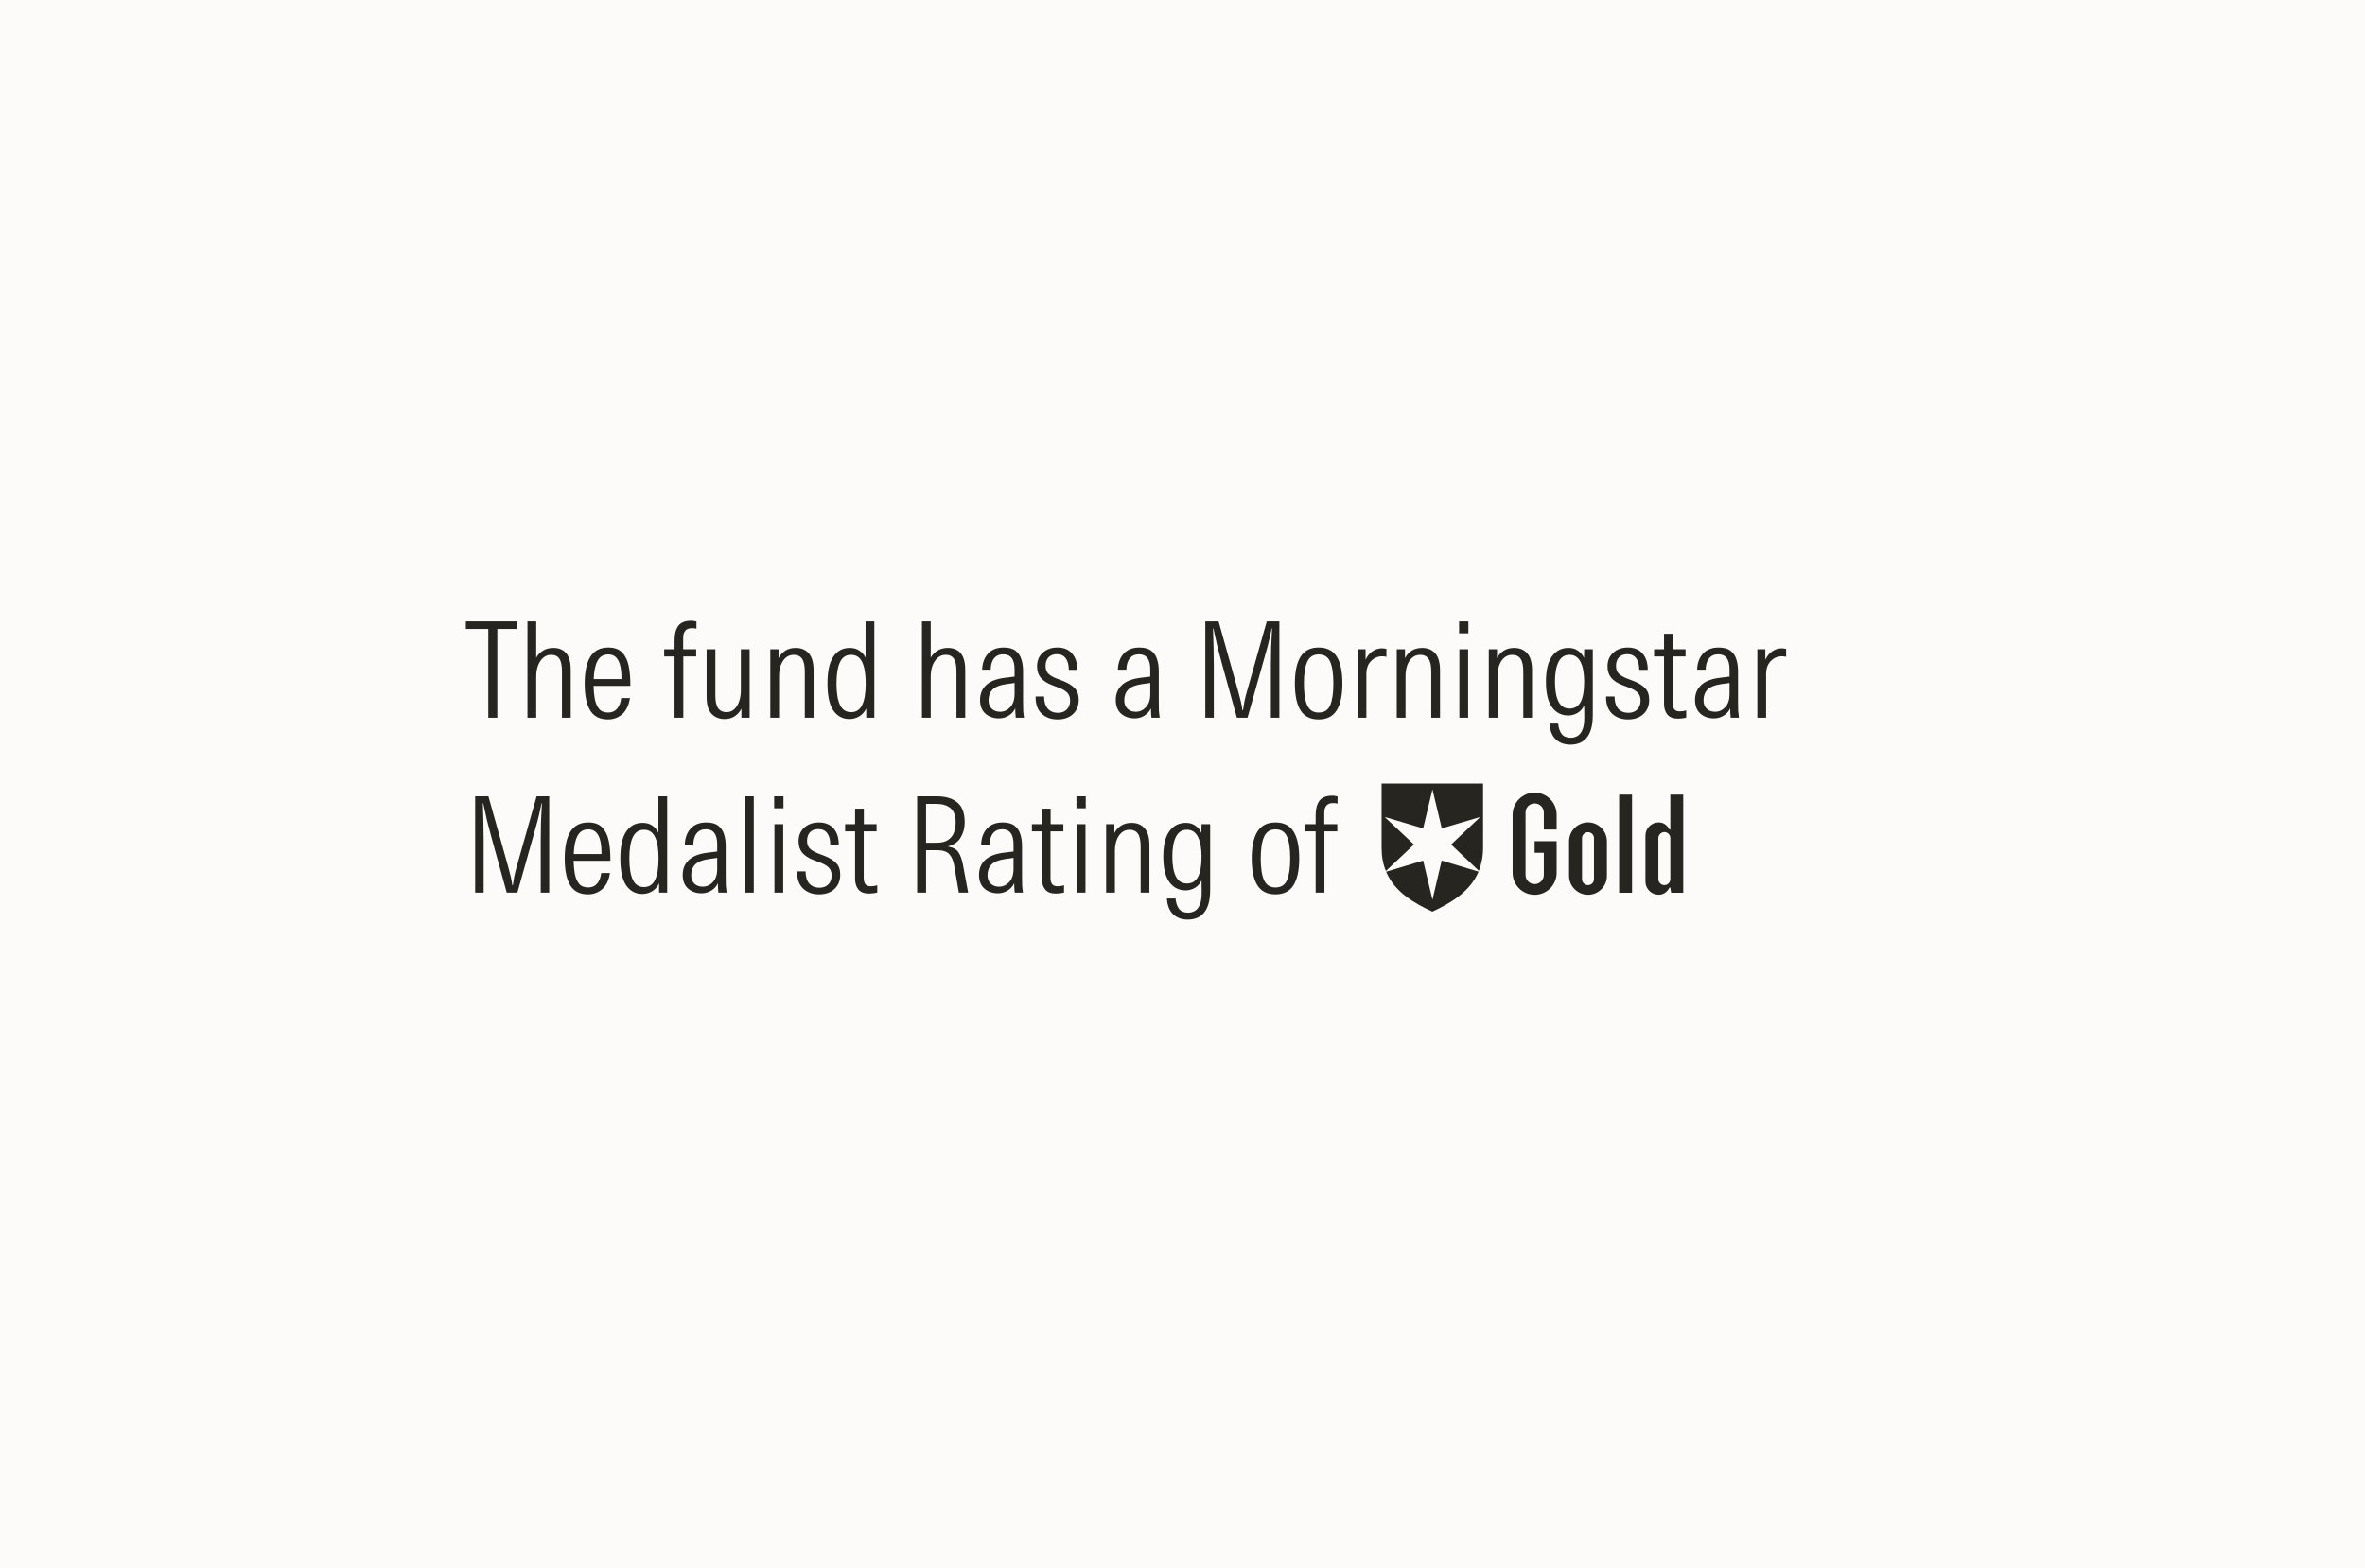 <svg width="392" height="260" viewBox="0 0 392 260" fill="none" xmlns="http://www.w3.org/2000/svg">
<rect width="392" height="260" fill="#FDFBF9"/>
<path d="M80.938 119V104.282H77.22V103.028H85.712V104.282H82.434V119H80.938ZM87.428 119V103.028H88.88V109.056C89.115 108.601 89.474 108.22 89.958 107.912C90.442 107.589 91.029 107.428 91.718 107.428C92.642 107.428 93.353 107.721 93.852 108.308C94.351 108.895 94.6 109.826 94.6 111.102V119H93.148V111.322C93.148 110.325 93.001 109.621 92.708 109.21C92.429 108.785 91.975 108.572 91.344 108.572C90.831 108.572 90.391 108.741 90.024 109.078C89.657 109.401 89.371 109.833 89.166 110.376C88.975 110.919 88.88 111.513 88.88 112.158V119H87.428ZM100.764 119.286C99.414 119.286 98.432 118.78 97.816 117.768C97.214 116.756 96.914 115.282 96.914 113.346C96.914 111.381 97.229 109.892 97.86 108.88C98.505 107.868 99.495 107.362 100.83 107.362C101.842 107.362 102.612 107.641 103.14 108.198C103.668 108.755 104.027 109.511 104.218 110.464C104.408 111.417 104.496 112.503 104.482 113.72H98.388C98.402 114.483 98.468 115.201 98.586 115.876C98.718 116.551 98.952 117.101 99.29 117.526C99.642 117.937 100.148 118.142 100.808 118.142C101.424 118.142 101.915 117.929 102.282 117.504C102.648 117.079 102.876 116.492 102.964 115.744H104.416C104.225 116.947 103.792 117.841 103.118 118.428C102.458 119 101.673 119.286 100.764 119.286ZM100.83 108.506C100.023 108.506 99.429 108.858 99.048 109.562C98.666 110.251 98.454 111.263 98.41 112.598H103.008C103.022 111.806 102.964 111.102 102.832 110.486C102.7 109.87 102.472 109.386 102.15 109.034C101.827 108.682 101.387 108.506 100.83 108.506ZM111.809 119V108.836H110.093V107.648H111.809V106.174C111.809 105.133 112.014 104.333 112.425 103.776C112.85 103.204 113.562 102.918 114.559 102.918C114.735 102.918 114.896 102.933 115.043 102.962C115.204 102.991 115.336 103.021 115.439 103.05V104.238C115.336 104.209 115.226 104.187 115.109 104.172C114.992 104.157 114.852 104.15 114.691 104.15C114.192 104.15 113.826 104.289 113.591 104.568C113.356 104.847 113.239 105.228 113.239 105.712V107.648H115.395V108.836H113.261V119H111.809ZM120.095 119.22C119.2 119.22 118.482 118.927 117.939 118.34C117.396 117.753 117.125 116.822 117.125 115.546V107.648H118.577V115.326C118.577 116.309 118.731 117.013 119.039 117.438C119.362 117.863 119.816 118.076 120.403 118.076C120.916 118.076 121.349 117.915 121.701 117.592C122.068 117.255 122.339 116.815 122.515 116.272C122.706 115.729 122.801 115.135 122.801 114.49V107.648H124.253V119H122.889V117.482C122.654 117.981 122.295 118.399 121.811 118.736C121.342 119.059 120.77 119.22 120.095 119.22ZM127.679 119V107.648H129.043V109.122C129.278 108.638 129.637 108.235 130.121 107.912C130.605 107.589 131.192 107.428 131.881 107.428C132.805 107.428 133.531 107.729 134.059 108.33C134.587 108.917 134.851 109.863 134.851 111.168V119H133.399V111.388C133.399 110.361 133.245 109.635 132.937 109.21C132.629 108.785 132.174 108.572 131.573 108.572C131.045 108.572 130.598 108.733 130.231 109.056C129.864 109.379 129.586 109.811 129.395 110.354C129.219 110.882 129.131 111.469 129.131 112.114V119H127.679ZM140.784 119.22C139.669 119.22 138.782 118.743 138.122 117.79C137.477 116.837 137.154 115.348 137.154 113.324C137.154 111.315 137.477 109.833 138.122 108.88C138.782 107.912 139.684 107.428 140.828 107.428C141.517 107.428 142.075 107.589 142.5 107.912C142.94 108.22 143.263 108.601 143.468 109.056V103.028H144.92V119H143.578V117.46C143.299 118.047 142.911 118.487 142.412 118.78C141.913 119.073 141.371 119.22 140.784 119.22ZM141.07 118.076C141.921 118.076 142.537 117.673 142.918 116.866C143.299 116.059 143.49 114.879 143.49 113.324C143.49 111.784 143.299 110.611 142.918 109.804C142.537 108.983 141.921 108.572 141.07 108.572C140.219 108.572 139.603 108.983 139.222 109.804C138.841 110.611 138.65 111.784 138.65 113.324C138.65 114.879 138.841 116.059 139.222 116.866C139.603 117.673 140.219 118.076 141.07 118.076ZM152.816 119V103.028H154.268V109.056C154.502 108.601 154.862 108.22 155.346 107.912C155.83 107.589 156.416 107.428 157.106 107.428C158.03 107.428 158.741 107.721 159.24 108.308C159.738 108.895 159.988 109.826 159.988 111.102V119H158.536V111.322C158.536 110.325 158.389 109.621 158.096 109.21C157.817 108.785 157.362 108.572 156.732 108.572C156.218 108.572 155.778 108.741 155.412 109.078C155.045 109.401 154.759 109.833 154.554 110.376C154.363 110.919 154.268 111.513 154.268 112.158V119H152.816ZM165.569 119.11C164.674 119.11 163.926 118.846 163.325 118.318C162.738 117.79 162.445 117.035 162.445 116.052C162.445 115.055 162.775 114.241 163.435 113.61C164.095 112.965 165.136 112.554 166.559 112.378L168.165 112.18V111.014C168.165 110.134 168.003 109.496 167.681 109.1C167.373 108.689 166.911 108.484 166.295 108.484C165.649 108.484 165.143 108.704 164.777 109.144C164.41 109.584 164.219 110.215 164.205 111.036H162.797C162.826 109.936 163.149 109.049 163.765 108.374C164.381 107.699 165.246 107.362 166.361 107.362C167.211 107.362 167.864 107.538 168.319 107.89C168.788 108.242 169.111 108.711 169.287 109.298C169.477 109.885 169.573 110.537 169.573 111.256V116.118C169.573 116.866 169.58 117.438 169.595 117.834C169.624 118.23 169.668 118.619 169.727 119H168.363C168.333 118.765 168.311 118.516 168.297 118.252C168.282 117.988 168.275 117.717 168.275 117.438C168.055 117.937 167.695 118.34 167.197 118.648C166.713 118.956 166.17 119.11 165.569 119.11ZM165.767 118.01C166.412 118.01 166.969 117.761 167.439 117.262C167.923 116.749 168.165 116.023 168.165 115.084V113.236L166.757 113.434C165.715 113.581 164.967 113.881 164.513 114.336C164.073 114.791 163.853 115.377 163.853 116.096C163.853 116.697 164.029 117.167 164.381 117.504C164.733 117.841 165.195 118.01 165.767 118.01ZM175.283 119.286C174.212 119.286 173.332 118.963 172.643 118.318C171.968 117.673 171.638 116.727 171.653 115.48H173.061C173.061 116.36 173.266 117.035 173.677 117.504C174.102 117.959 174.659 118.186 175.349 118.186C175.95 118.186 176.434 118.01 176.801 117.658C177.182 117.291 177.373 116.793 177.373 116.162C177.373 115.605 177.219 115.172 176.911 114.864C176.617 114.556 176.17 114.285 175.569 114.05L174.359 113.588C173.552 113.28 172.936 112.877 172.511 112.378C172.1 111.879 171.895 111.249 171.895 110.486C171.895 109.533 172.21 108.777 172.841 108.22C173.471 107.648 174.278 107.362 175.261 107.362C176.302 107.362 177.109 107.685 177.681 108.33C178.267 108.975 178.561 109.885 178.561 111.058H177.153C177.153 110.237 176.984 109.599 176.647 109.144C176.309 108.689 175.818 108.462 175.173 108.462C174.586 108.462 174.124 108.638 173.787 108.99C173.464 109.342 173.303 109.819 173.303 110.42C173.303 110.919 173.442 111.329 173.721 111.652C174.014 111.96 174.476 112.239 175.107 112.488L176.251 112.928C177.072 113.251 177.703 113.647 178.143 114.116C178.583 114.571 178.803 115.209 178.803 116.03C178.803 117.013 178.48 117.805 177.835 118.406C177.204 118.993 176.353 119.286 175.283 119.286ZM188.063 119.11C187.168 119.11 186.42 118.846 185.819 118.318C185.232 117.79 184.939 117.035 184.939 116.052C184.939 115.055 185.269 114.241 185.929 113.61C186.589 112.965 187.63 112.554 189.053 112.378L190.659 112.18V111.014C190.659 110.134 190.497 109.496 190.175 109.1C189.867 108.689 189.405 108.484 188.789 108.484C188.143 108.484 187.637 108.704 187.271 109.144C186.904 109.584 186.713 110.215 186.699 111.036H185.291C185.32 109.936 185.643 109.049 186.259 108.374C186.875 107.699 187.74 107.362 188.855 107.362C189.705 107.362 190.358 107.538 190.813 107.89C191.282 108.242 191.605 108.711 191.781 109.298C191.971 109.885 192.067 110.537 192.067 111.256V116.118C192.067 116.866 192.074 117.438 192.089 117.834C192.118 118.23 192.162 118.619 192.221 119H190.857C190.827 118.765 190.805 118.516 190.791 118.252C190.776 117.988 190.769 117.717 190.769 117.438C190.549 117.937 190.189 118.34 189.691 118.648C189.207 118.956 188.664 119.11 188.063 119.11ZM188.261 118.01C188.906 118.01 189.463 117.761 189.933 117.262C190.417 116.749 190.659 116.023 190.659 115.084V113.236L189.251 113.434C188.209 113.581 187.461 113.881 187.007 114.336C186.567 114.791 186.347 115.377 186.347 116.096C186.347 116.697 186.523 117.167 186.875 117.504C187.227 117.841 187.689 118.01 188.261 118.01ZM199.781 119V103.028H201.981L205.237 114.644C205.413 115.275 205.56 115.839 205.677 116.338C205.795 116.837 205.883 117.313 205.941 117.768H206.029C206.088 117.343 206.161 116.881 206.249 116.382C206.352 115.869 206.477 115.355 206.623 114.842L209.967 103.028H212.057V119H210.649V110.31C210.649 109.283 210.664 108.264 210.693 107.252C210.737 106.24 210.789 105.221 210.847 104.194H210.781C210.591 105.177 210.363 106.174 210.099 107.186C209.835 108.183 209.557 109.181 209.263 110.178L206.777 119H205.017L202.575 110.178C202.297 109.181 202.033 108.183 201.783 107.186C201.549 106.174 201.329 105.177 201.123 104.194H201.057C201.087 105.177 201.116 106.189 201.145 107.23C201.175 108.257 201.189 109.283 201.189 110.31V119H199.781ZM218.565 119.286C217.201 119.286 216.203 118.787 215.573 117.79C214.942 116.793 214.627 115.304 214.627 113.324C214.627 111.359 214.942 109.877 215.573 108.88C216.203 107.868 217.201 107.362 218.565 107.362C219.929 107.362 220.926 107.861 221.557 108.858C222.187 109.855 222.503 111.344 222.503 113.324C222.503 115.275 222.187 116.756 221.557 117.768C220.926 118.78 219.929 119.286 218.565 119.286ZM218.565 118.142C219.489 118.142 220.127 117.739 220.479 116.932C220.831 116.111 221.007 114.908 221.007 113.324C221.007 111.725 220.831 110.523 220.479 109.716C220.127 108.909 219.489 108.506 218.565 108.506C217.67 108.506 217.039 108.917 216.673 109.738C216.306 110.559 216.123 111.755 216.123 113.324C216.123 114.923 216.306 116.125 216.673 116.932C217.039 117.739 217.67 118.142 218.565 118.142ZM225.025 119V107.648H226.345V109.386C226.638 108.755 227.027 108.286 227.511 107.978C227.995 107.655 228.508 107.494 229.051 107.494C229.153 107.494 229.263 107.501 229.381 107.516C229.513 107.531 229.652 107.553 229.799 107.582V108.902C229.696 108.873 229.586 108.851 229.469 108.836C229.366 108.821 229.241 108.814 229.095 108.814C228.376 108.814 227.76 109.078 227.247 109.606C226.733 110.119 226.477 110.845 226.477 111.784V119H225.025ZM231.513 119V107.648H232.877V109.122C233.112 108.638 233.471 108.235 233.955 107.912C234.439 107.589 235.026 107.428 235.715 107.428C236.639 107.428 237.365 107.729 237.893 108.33C238.421 108.917 238.685 109.863 238.685 111.168V119H237.233V111.388C237.233 110.361 237.079 109.635 236.771 109.21C236.463 108.785 236.008 108.572 235.407 108.572C234.879 108.572 234.432 108.733 234.065 109.056C233.698 109.379 233.42 109.811 233.229 110.354C233.053 110.882 232.965 111.469 232.965 112.114V119H231.513ZM241.89 119V107.648H243.342V119H241.89ZM241.846 105.008V103.028H243.386V105.008H241.846ZM246.767 119V107.648H248.131V109.122C248.365 108.638 248.725 108.235 249.209 107.912C249.693 107.589 250.279 107.428 250.969 107.428C251.893 107.428 252.619 107.729 253.147 108.33C253.675 108.917 253.939 109.863 253.939 111.168V119H252.487V111.388C252.487 110.361 252.333 109.635 252.025 109.21C251.717 108.785 251.262 108.572 250.661 108.572C250.133 108.572 249.685 108.733 249.319 109.056C248.952 109.379 248.673 109.811 248.483 110.354C248.307 110.882 248.219 111.469 248.219 112.114V119H246.767ZM260.334 123.466C259.307 123.466 258.486 123.173 257.87 122.586C257.254 121.999 256.909 121.127 256.836 119.968H258.266C258.339 120.716 258.537 121.295 258.86 121.706C259.182 122.117 259.688 122.322 260.378 122.322C260.73 122.322 261.074 122.234 261.412 122.058C261.764 121.882 262.05 121.545 262.27 121.046C262.504 120.547 262.614 119.807 262.6 118.824L262.578 116.976C262.299 117.548 261.918 117.966 261.434 118.23C260.964 118.494 260.466 118.626 259.938 118.626C258.823 118.626 257.928 118.171 257.254 117.262C256.579 116.338 256.242 114.93 256.242 113.038C256.242 111.161 256.572 109.76 257.232 108.836C257.906 107.897 258.823 107.428 259.982 107.428C260.612 107.428 261.148 107.589 261.588 107.912C262.042 108.235 262.365 108.631 262.556 109.1L262.578 107.648H264.008V118.516C264.008 119.543 263.898 120.379 263.678 121.024C263.458 121.684 263.164 122.19 262.798 122.542C262.431 122.894 262.035 123.136 261.61 123.268C261.184 123.4 260.759 123.466 260.334 123.466ZM260.158 117.482C260.979 117.482 261.588 117.123 261.984 116.404C262.38 115.671 262.578 114.549 262.578 113.038C262.578 111.63 262.38 110.537 261.984 109.76C261.588 108.968 260.979 108.572 260.158 108.572C259.336 108.572 258.728 108.961 258.332 109.738C257.936 110.515 257.738 111.615 257.738 113.038C257.738 114.461 257.936 115.561 258.332 116.338C258.728 117.101 259.336 117.482 260.158 117.482ZM269.835 119.286C268.765 119.286 267.885 118.963 267.195 118.318C266.521 117.673 266.191 116.727 266.205 115.48H267.613C267.613 116.36 267.819 117.035 268.229 117.504C268.655 117.959 269.212 118.186 269.901 118.186C270.503 118.186 270.987 118.01 271.353 117.658C271.735 117.291 271.925 116.793 271.925 116.162C271.925 115.605 271.771 115.172 271.463 114.864C271.17 114.556 270.723 114.285 270.121 114.05L268.911 113.588C268.105 113.28 267.489 112.877 267.063 112.378C266.653 111.879 266.447 111.249 266.447 110.486C266.447 109.533 266.763 108.777 267.393 108.22C268.024 107.648 268.831 107.362 269.813 107.362C270.855 107.362 271.661 107.685 272.233 108.33C272.82 108.975 273.113 109.885 273.113 111.058H271.705C271.705 110.237 271.537 109.599 271.199 109.144C270.862 108.689 270.371 108.462 269.725 108.462C269.139 108.462 268.677 108.638 268.339 108.99C268.017 109.342 267.855 109.819 267.855 110.42C267.855 110.919 267.995 111.329 268.273 111.652C268.567 111.96 269.029 112.239 269.659 112.488L270.803 112.928C271.625 113.251 272.255 113.647 272.695 114.116C273.135 114.571 273.355 115.209 273.355 116.03C273.355 117.013 273.033 117.805 272.387 118.406C271.757 118.993 270.906 119.286 269.835 119.286ZM278.126 119.154C277.319 119.154 276.732 118.927 276.366 118.472C275.999 118.017 275.816 117.431 275.816 116.712V108.836H274.166V107.648H275.816V105.074H277.268V107.648H279.38V108.836H277.246V116.492C277.246 116.976 277.334 117.343 277.51 117.592C277.7 117.827 278.008 117.944 278.434 117.944C278.815 117.944 279.167 117.885 279.49 117.768V118.978C279.226 119.051 278.984 119.095 278.764 119.11C278.544 119.139 278.331 119.154 278.126 119.154ZM284.076 119.11C283.182 119.11 282.434 118.846 281.832 118.318C281.246 117.79 280.952 117.035 280.952 116.052C280.952 115.055 281.282 114.241 281.942 113.61C282.602 112.965 283.644 112.554 285.066 112.378L286.672 112.18V111.014C286.672 110.134 286.511 109.496 286.188 109.1C285.88 108.689 285.418 108.484 284.802 108.484C284.157 108.484 283.651 108.704 283.284 109.144C282.918 109.584 282.727 110.215 282.712 111.036H281.304C281.334 109.936 281.656 109.049 282.272 108.374C282.888 107.699 283.754 107.362 284.868 107.362C285.719 107.362 286.372 107.538 286.826 107.89C287.296 108.242 287.618 108.711 287.794 109.298C287.985 109.885 288.08 110.537 288.08 111.256V116.118C288.08 116.866 288.088 117.438 288.102 117.834C288.132 118.23 288.176 118.619 288.234 119H286.87C286.841 118.765 286.819 118.516 286.804 118.252C286.79 117.988 286.782 117.717 286.782 117.438C286.562 117.937 286.203 118.34 285.704 118.648C285.22 118.956 284.678 119.11 284.076 119.11ZM284.274 118.01C284.92 118.01 285.477 117.761 285.946 117.262C286.43 116.749 286.672 116.023 286.672 115.084V113.236L285.264 113.434C284.223 113.581 283.475 113.881 283.02 114.336C282.58 114.791 282.36 115.377 282.36 116.096C282.36 116.697 282.536 117.167 282.888 117.504C283.24 117.841 283.702 118.01 284.274 118.01ZM291.282 119V107.648H292.602V109.386C292.896 108.755 293.284 108.286 293.768 107.978C294.252 107.655 294.766 107.494 295.308 107.494C295.411 107.494 295.521 107.501 295.638 107.516C295.77 107.531 295.91 107.553 296.056 107.582V108.902C295.954 108.873 295.844 108.851 295.726 108.836C295.624 108.821 295.499 108.814 295.352 108.814C294.634 108.814 294.018 109.078 293.504 109.606C292.991 110.119 292.734 110.845 292.734 111.784V119H291.282ZM78.76 148V132.028H80.96L84.216 143.644C84.392 144.275 84.539 144.839 84.656 145.338C84.773 145.837 84.861 146.313 84.92 146.768H85.008C85.067 146.343 85.14 145.881 85.228 145.382C85.331 144.869 85.455 144.355 85.602 143.842L88.946 132.028H91.036V148H89.628V139.31C89.628 138.283 89.643 137.264 89.672 136.252C89.716 135.24 89.767 134.221 89.826 133.194H89.76C89.569 134.177 89.342 135.174 89.078 136.186C88.814 137.183 88.535 138.181 88.242 139.178L85.756 148H83.996L81.554 139.178C81.275 138.181 81.011 137.183 80.762 136.186C80.527 135.174 80.307 134.177 80.102 133.194H80.036C80.065 134.177 80.095 135.189 80.124 136.23C80.153 137.257 80.168 138.283 80.168 139.31V148H78.76ZM97.455 148.286C96.106 148.286 95.123 147.78 94.507 146.768C93.906 145.756 93.605 144.282 93.605 142.346C93.605 140.381 93.92 138.892 94.551 137.88C95.196 136.868 96.186 136.362 97.521 136.362C98.533 136.362 99.303 136.641 99.831 137.198C100.359 137.755 100.718 138.511 100.909 139.464C101.1 140.417 101.188 141.503 101.173 142.72H95.079C95.094 143.483 95.16 144.201 95.277 144.876C95.409 145.551 95.644 146.101 95.981 146.526C96.333 146.937 96.839 147.142 97.499 147.142C98.115 147.142 98.606 146.929 98.973 146.504C99.34 146.079 99.567 145.492 99.655 144.744H101.107C100.916 145.947 100.484 146.841 99.809 147.428C99.149 148 98.364 148.286 97.455 148.286ZM97.521 137.506C96.714 137.506 96.12 137.858 95.739 138.562C95.358 139.251 95.145 140.263 95.101 141.598H99.699C99.714 140.806 99.655 140.102 99.523 139.486C99.391 138.87 99.164 138.386 98.841 138.034C98.518 137.682 98.078 137.506 97.521 137.506ZM106.452 148.22C105.337 148.22 104.45 147.743 103.79 146.79C103.144 145.837 102.822 144.348 102.822 142.324C102.822 140.315 103.144 138.833 103.79 137.88C104.45 136.912 105.352 136.428 106.496 136.428C107.185 136.428 107.742 136.589 108.168 136.912C108.608 137.22 108.93 137.601 109.136 138.056V132.028H110.588V148H109.246V146.46C108.967 147.047 108.578 147.487 108.08 147.78C107.581 148.073 107.038 148.22 106.452 148.22ZM106.738 147.076C107.588 147.076 108.204 146.673 108.586 145.866C108.967 145.059 109.158 143.879 109.158 142.324C109.158 140.784 108.967 139.611 108.586 138.804C108.204 137.983 107.588 137.572 106.738 137.572C105.887 137.572 105.271 137.983 104.89 138.804C104.508 139.611 104.318 140.784 104.318 142.324C104.318 143.879 104.508 145.059 104.89 145.866C105.271 146.673 105.887 147.076 106.738 147.076ZM116.283 148.11C115.389 148.11 114.641 147.846 114.039 147.318C113.453 146.79 113.159 146.035 113.159 145.052C113.159 144.055 113.489 143.241 114.149 142.61C114.809 141.965 115.851 141.554 117.273 141.378L118.879 141.18V140.014C118.879 139.134 118.718 138.496 118.395 138.1C118.087 137.689 117.625 137.484 117.009 137.484C116.364 137.484 115.858 137.704 115.491 138.144C115.125 138.584 114.934 139.215 114.919 140.036H113.511C113.541 138.936 113.863 138.049 114.479 137.374C115.095 136.699 115.961 136.362 117.075 136.362C117.926 136.362 118.579 136.538 119.033 136.89C119.503 137.242 119.825 137.711 120.001 138.298C120.192 138.885 120.287 139.537 120.287 140.256V145.118C120.287 145.866 120.295 146.438 120.309 146.834C120.339 147.23 120.383 147.619 120.441 148H119.077C119.048 147.765 119.026 147.516 119.011 147.252C118.997 146.988 118.989 146.717 118.989 146.438C118.769 146.937 118.41 147.34 117.911 147.648C117.427 147.956 116.885 148.11 116.283 148.11ZM116.481 147.01C117.127 147.01 117.684 146.761 118.153 146.262C118.637 145.749 118.879 145.023 118.879 144.084V142.236L117.471 142.434C116.43 142.581 115.682 142.881 115.227 143.336C114.787 143.791 114.567 144.377 114.567 145.096C114.567 145.697 114.743 146.167 115.095 146.504C115.447 146.841 115.909 147.01 116.481 147.01ZM123.489 148V132.028H124.941V148H123.489ZM128.366 148V136.648H129.818V148H128.366ZM128.322 134.008V132.028H129.862V134.008H128.322ZM135.751 148.286C134.681 148.286 133.801 147.963 133.111 147.318C132.437 146.673 132.107 145.727 132.121 144.48H133.529C133.529 145.36 133.735 146.035 134.145 146.504C134.571 146.959 135.128 147.186 135.817 147.186C136.419 147.186 136.903 147.01 137.269 146.658C137.651 146.291 137.841 145.793 137.841 145.162C137.841 144.605 137.687 144.172 137.379 143.864C137.086 143.556 136.639 143.285 136.037 143.05L134.827 142.588C134.021 142.28 133.405 141.877 132.979 141.378C132.569 140.879 132.363 140.249 132.363 139.486C132.363 138.533 132.679 137.777 133.309 137.22C133.94 136.648 134.747 136.362 135.729 136.362C136.771 136.362 137.577 136.685 138.149 137.33C138.736 137.975 139.029 138.885 139.029 140.058H137.621C137.621 139.237 137.453 138.599 137.115 138.144C136.778 137.689 136.287 137.462 135.641 137.462C135.055 137.462 134.593 137.638 134.255 137.99C133.933 138.342 133.771 138.819 133.771 139.42C133.771 139.919 133.911 140.329 134.189 140.652C134.483 140.96 134.945 141.239 135.575 141.488L136.719 141.928C137.541 142.251 138.171 142.647 138.611 143.116C139.051 143.571 139.271 144.209 139.271 145.03C139.271 146.013 138.949 146.805 138.303 147.406C137.673 147.993 136.822 148.286 135.751 148.286ZM144.042 148.154C143.235 148.154 142.648 147.927 142.282 147.472C141.915 147.017 141.732 146.431 141.732 145.712V137.836H140.082V136.648H141.732V134.074H143.184V136.648H145.296V137.836H143.162V145.492C143.162 145.976 143.25 146.343 143.426 146.592C143.616 146.827 143.924 146.944 144.35 146.944C144.731 146.944 145.083 146.885 145.406 146.768V147.978C145.142 148.051 144.9 148.095 144.68 148.11C144.46 148.139 144.247 148.154 144.042 148.154ZM152.022 148V132.028H155.3C156.737 132.028 157.859 132.365 158.666 133.04C159.487 133.7 159.898 134.8 159.898 136.34C159.898 137.279 159.678 138.115 159.238 138.848C158.812 139.581 158.123 140.073 157.17 140.322V140.366C157.991 140.513 158.556 140.828 158.864 141.312C159.186 141.781 159.436 142.471 159.612 143.38L160.47 148H158.93L158.182 143.644C158.035 142.735 157.756 142.06 157.346 141.62C156.935 141.18 156.253 140.96 155.3 140.96H153.496V148H152.022ZM153.496 139.728H155.212C156.062 139.728 156.715 139.567 157.17 139.244C157.639 138.921 157.962 138.503 158.138 137.99C158.314 137.462 158.402 136.919 158.402 136.362C158.402 135.247 158.116 134.455 157.544 133.986C156.972 133.517 156.187 133.282 155.19 133.282H153.496V139.728ZM165.397 148.11C164.502 148.11 163.754 147.846 163.153 147.318C162.566 146.79 162.273 146.035 162.273 145.052C162.273 144.055 162.603 143.241 163.263 142.61C163.923 141.965 164.964 141.554 166.387 141.378L167.993 141.18V140.014C167.993 139.134 167.831 138.496 167.509 138.1C167.201 137.689 166.739 137.484 166.123 137.484C165.477 137.484 164.971 137.704 164.605 138.144C164.238 138.584 164.047 139.215 164.033 140.036H162.625C162.654 138.936 162.977 138.049 163.593 137.374C164.209 136.699 165.074 136.362 166.189 136.362C167.039 136.362 167.692 136.538 168.147 136.89C168.616 137.242 168.939 137.711 169.115 138.298C169.305 138.885 169.401 139.537 169.401 140.256V145.118C169.401 145.866 169.408 146.438 169.423 146.834C169.452 147.23 169.496 147.619 169.555 148H168.191C168.161 147.765 168.139 147.516 168.125 147.252C168.11 146.988 168.103 146.717 168.103 146.438C167.883 146.937 167.523 147.34 167.025 147.648C166.541 147.956 165.998 148.11 165.397 148.11ZM165.595 147.01C166.24 147.01 166.797 146.761 167.267 146.262C167.751 145.749 167.993 145.023 167.993 144.084V142.236L166.585 142.434C165.543 142.581 164.795 142.881 164.341 143.336C163.901 143.791 163.681 144.377 163.681 145.096C163.681 145.697 163.857 146.167 164.209 146.504C164.561 146.841 165.023 147.01 165.595 147.01ZM175.001 148.154C174.194 148.154 173.607 147.927 173.241 147.472C172.874 147.017 172.691 146.431 172.691 145.712V137.836H171.041V136.648H172.691V134.074H174.143V136.648H176.255V137.836H174.121V145.492C174.121 145.976 174.209 146.343 174.385 146.592C174.575 146.827 174.883 146.944 175.309 146.944C175.69 146.944 176.042 146.885 176.365 146.768V147.978C176.101 148.051 175.859 148.095 175.639 148.11C175.419 148.139 175.206 148.154 175.001 148.154ZM178.468 148V136.648H179.92V148H178.468ZM178.424 134.008V132.028H179.964V134.008H178.424ZM183.345 148V136.648H184.709V138.122C184.944 137.638 185.303 137.235 185.787 136.912C186.271 136.589 186.858 136.428 187.547 136.428C188.471 136.428 189.197 136.729 189.725 137.33C190.253 137.917 190.517 138.863 190.517 140.168V148H189.065V140.388C189.065 139.361 188.911 138.635 188.603 138.21C188.295 137.785 187.84 137.572 187.239 137.572C186.711 137.572 186.264 137.733 185.897 138.056C185.53 138.379 185.252 138.811 185.061 139.354C184.885 139.882 184.797 140.469 184.797 141.114V148H183.345ZM196.912 152.466C195.885 152.466 195.064 152.173 194.448 151.586C193.832 150.999 193.487 150.127 193.414 148.968H194.844C194.917 149.716 195.115 150.295 195.438 150.706C195.761 151.117 196.267 151.322 196.956 151.322C197.308 151.322 197.653 151.234 197.99 151.058C198.342 150.882 198.628 150.545 198.848 150.046C199.083 149.547 199.193 148.807 199.178 147.824L199.156 145.976C198.877 146.548 198.496 146.966 198.012 147.23C197.543 147.494 197.044 147.626 196.516 147.626C195.401 147.626 194.507 147.171 193.832 146.262C193.157 145.338 192.82 143.93 192.82 142.038C192.82 140.161 193.15 138.76 193.81 137.836C194.485 136.897 195.401 136.428 196.56 136.428C197.191 136.428 197.726 136.589 198.166 136.912C198.621 137.235 198.943 137.631 199.134 138.1L199.156 136.648H200.586V147.516C200.586 148.543 200.476 149.379 200.256 150.024C200.036 150.684 199.743 151.19 199.376 151.542C199.009 151.894 198.613 152.136 198.188 152.268C197.763 152.4 197.337 152.466 196.912 152.466ZM196.736 146.482C197.557 146.482 198.166 146.123 198.562 145.404C198.958 144.671 199.156 143.549 199.156 142.038C199.156 140.63 198.958 139.537 198.562 138.76C198.166 137.968 197.557 137.572 196.736 137.572C195.915 137.572 195.306 137.961 194.91 138.738C194.514 139.515 194.316 140.615 194.316 142.038C194.316 143.461 194.514 144.561 194.91 145.338C195.306 146.101 195.915 146.482 196.736 146.482ZM211.41 148.286C210.046 148.286 209.049 147.787 208.418 146.79C207.788 145.793 207.472 144.304 207.472 142.324C207.472 140.359 207.788 138.877 208.418 137.88C209.049 136.868 210.046 136.362 211.41 136.362C212.774 136.362 213.772 136.861 214.402 137.858C215.033 138.855 215.348 140.344 215.348 142.324C215.348 144.275 215.033 145.756 214.402 146.768C213.772 147.78 212.774 148.286 211.41 148.286ZM211.41 147.142C212.334 147.142 212.972 146.739 213.324 145.932C213.676 145.111 213.852 143.908 213.852 142.324C213.852 140.725 213.676 139.523 213.324 138.716C212.972 137.909 212.334 137.506 211.41 137.506C210.516 137.506 209.885 137.917 209.518 138.738C209.152 139.559 208.968 140.755 208.968 142.324C208.968 143.923 209.152 145.125 209.518 145.932C209.885 146.739 210.516 147.142 211.41 147.142ZM218.071 148V137.836H216.355V136.648H218.071V135.174C218.071 134.133 218.276 133.333 218.687 132.776C219.112 132.204 219.824 131.918 220.821 131.918C220.997 131.918 221.158 131.933 221.305 131.962C221.466 131.991 221.598 132.021 221.701 132.05V133.238C221.598 133.209 221.488 133.187 221.371 133.172C221.254 133.157 221.114 133.15 220.953 133.15C220.454 133.15 220.088 133.289 219.853 133.568C219.618 133.847 219.501 134.228 219.501 134.712V136.648H221.657V137.836H219.523V148H218.071Z" fill="#272520"/>
<path d="M229 129.912H245.821V140.579C245.821 142.026 245.55 143.28 245.128 144.382L240.517 140.024L245.357 135.45L238.974 137.342L237.431 130.881L235.888 137.342L229.501 135.445L234.364 140.019L229.712 144.418C229.248 143.298 229 142.044 229 140.579V129.912ZM238.956 142.683L245.073 144.515C243.663 147.872 240.462 149.722 237.413 151.151C234.345 149.722 231.163 147.89 229.753 144.533L235.888 142.683L237.431 149.185L238.956 142.683ZM258.014 135.059V137.53H255.892V134.715C255.892 133.884 255.217 133.209 254.367 133.209C253.518 133.209 252.861 133.884 252.861 134.715V145.057C252.861 145.906 253.536 146.581 254.367 146.581C255.199 146.581 255.892 145.906 255.892 145.057V141.392H254.367V139.463H258.014V144.712C258.014 146.719 256.393 148.359 254.367 148.359C252.342 148.359 250.721 146.719 250.721 144.712V135.059C250.721 133.053 252.361 131.413 254.367 131.413C256.374 131.413 258.014 133.053 258.014 135.059ZM266.348 139.496V145.227C266.348 146.944 264.939 148.354 263.221 148.354C261.504 148.354 260.075 146.944 260.075 145.227V139.496C260.075 137.76 261.485 136.35 263.221 136.35C264.957 136.35 266.348 137.76 266.348 139.496ZM264.204 138.958C264.204 138.416 263.758 137.976 263.221 137.976C262.684 137.976 262.22 138.421 262.22 138.958V145.75C262.22 146.31 262.666 146.751 263.221 146.751C263.777 146.751 264.204 146.306 264.204 145.75V138.958ZM268.374 131.744H270.514V148.023H268.374V131.744ZM279 131.744V148.023H276.993L276.86 147.155H276.727C276.359 147.849 275.762 148.349 274.931 148.349C273.714 148.349 272.732 147.367 272.732 146.15V138.55C272.732 137.333 273.714 136.35 274.931 136.35C275.762 136.35 276.359 136.85 276.727 137.544H276.86V131.744H279ZM276.86 138.958C276.86 138.416 276.415 137.957 275.877 137.957C275.34 137.957 274.876 138.421 274.876 138.958V145.75C274.876 146.292 275.322 146.751 275.877 146.751C276.433 146.751 276.86 146.287 276.86 145.75V138.958Z" fill="#272520"/>
</svg>
